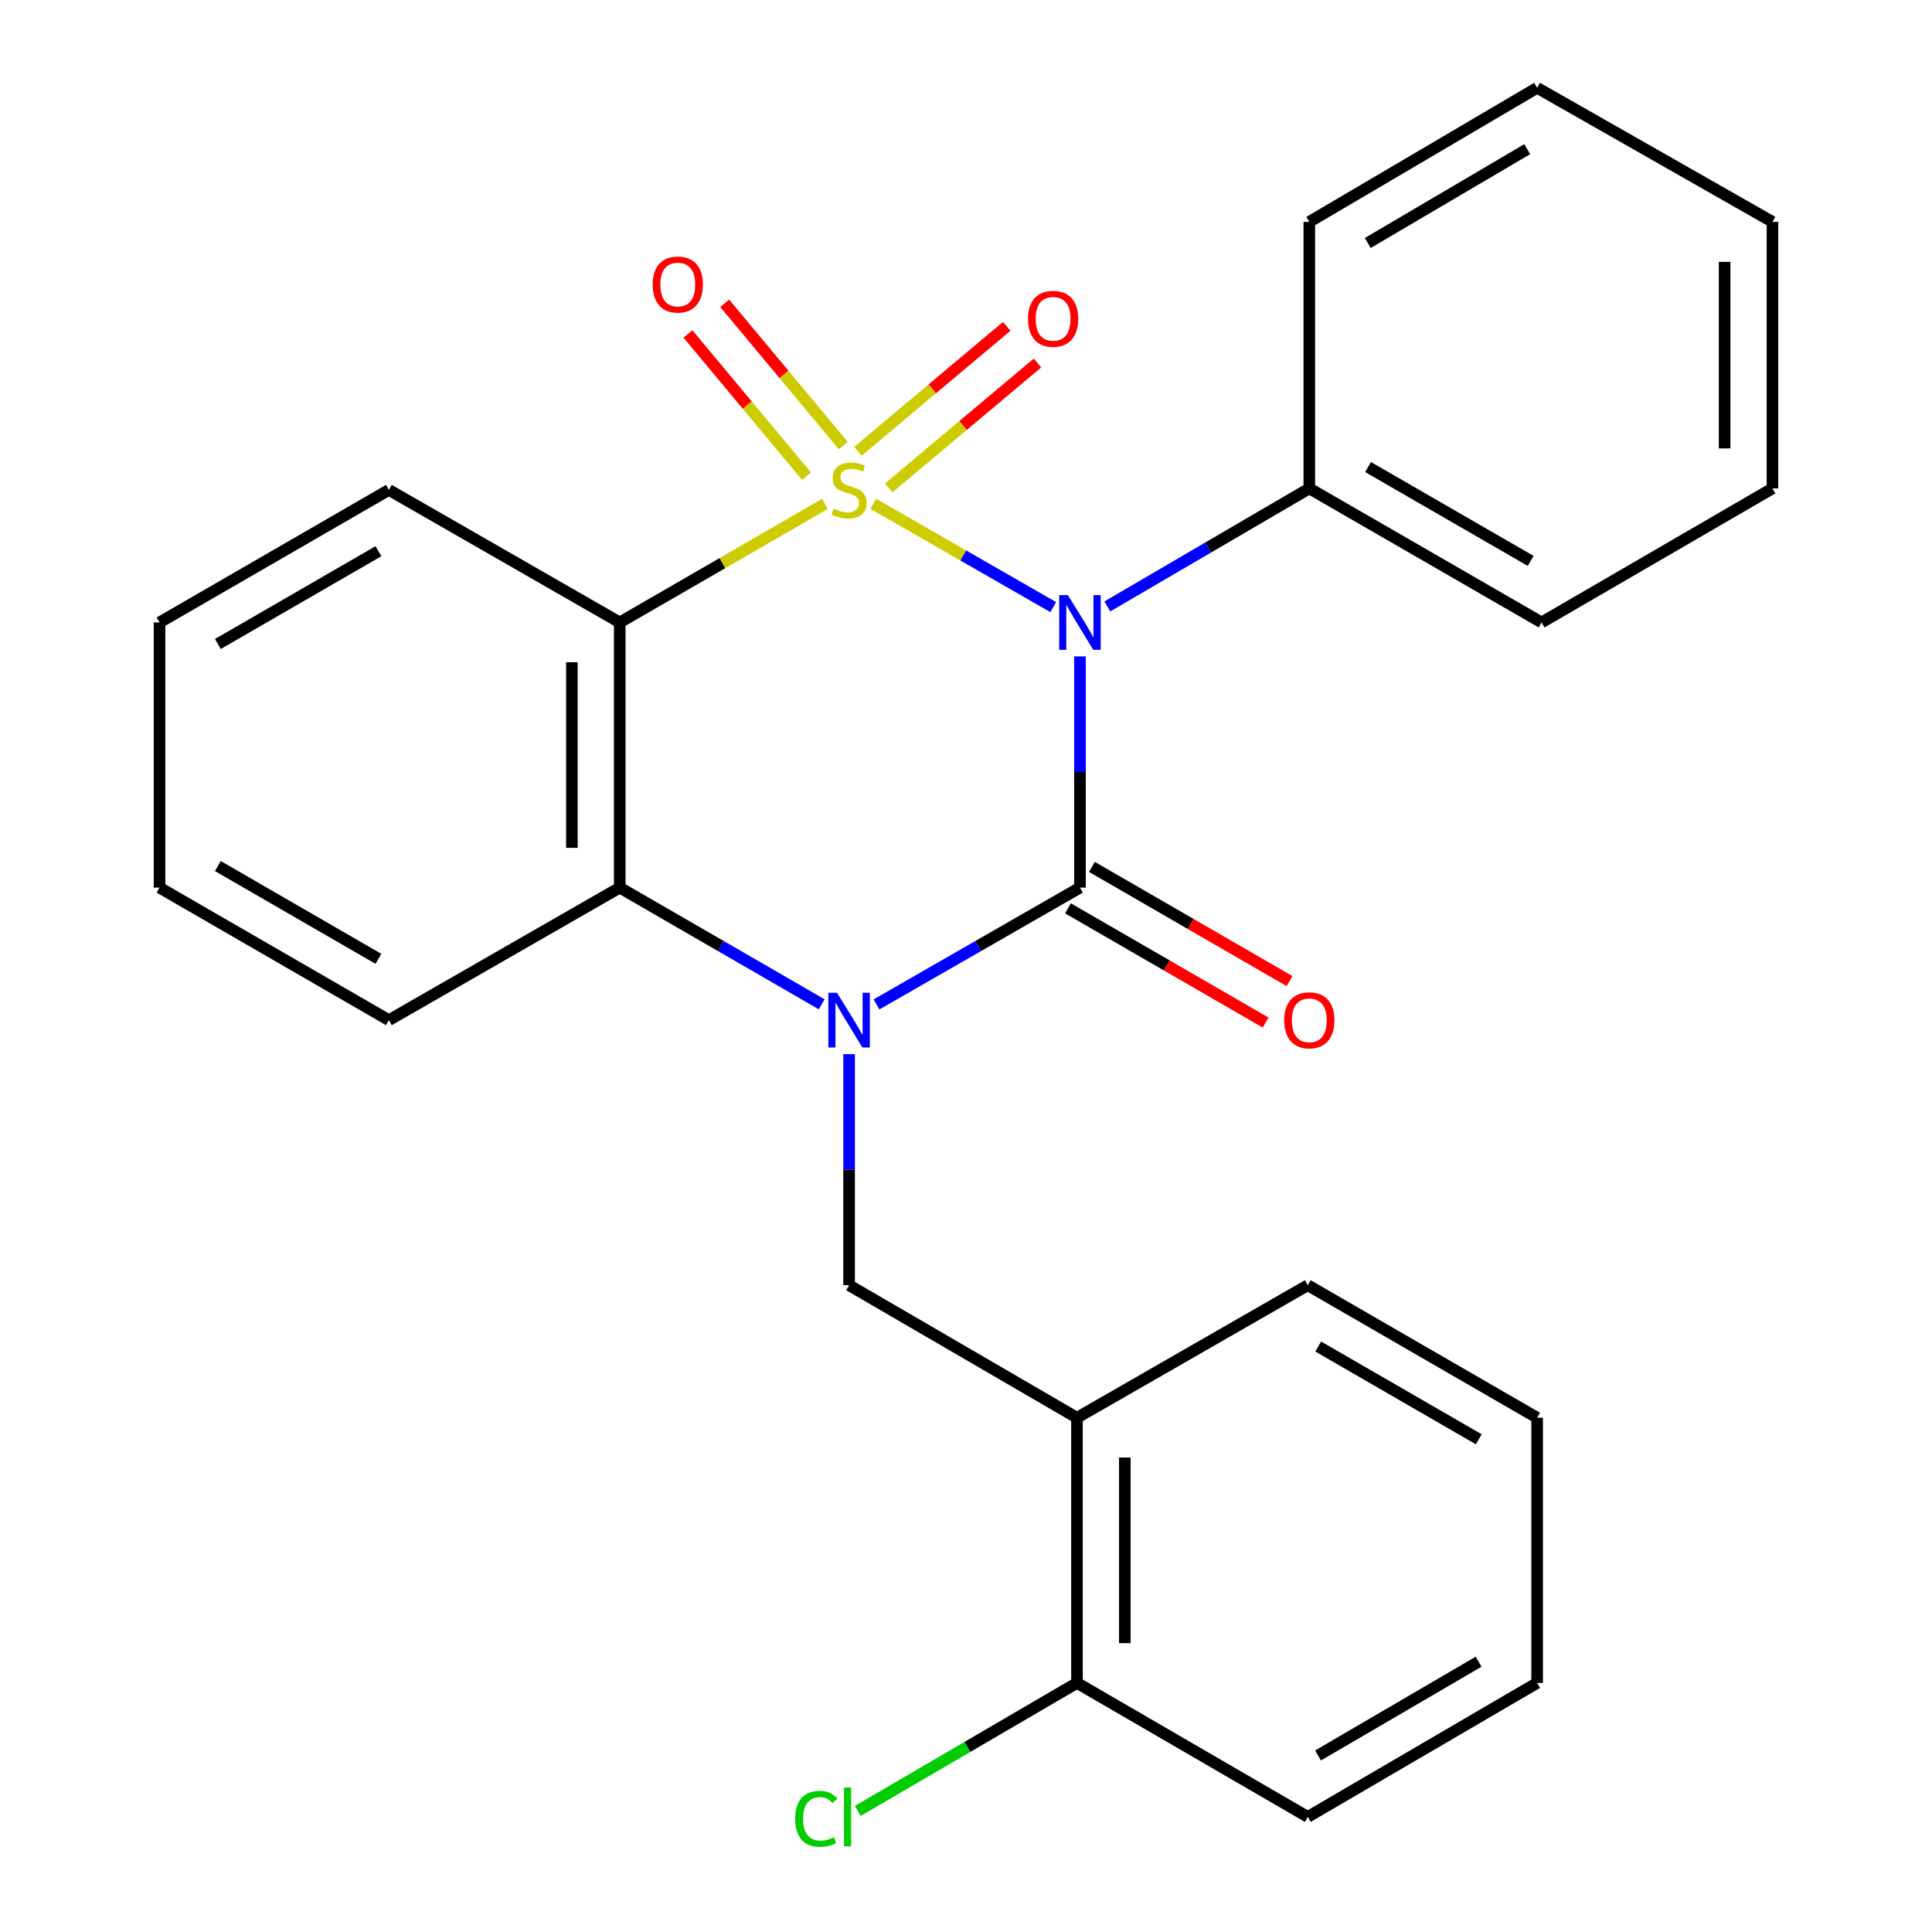 <?xml version='1.0' encoding='iso-8859-1'?>
<svg version='1.1' baseProfile='full'
              xmlns='http://www.w3.org/2000/svg'
                      xmlns:rdkit='http://www.rdkit.org/xml'
                      xmlns:xlink='http://www.w3.org/1999/xlink'
                  xml:space='preserve'
width='1000px' height='1000px' viewBox='0 0 1000 1000'>
<!-- END OF HEADER -->
<rect style='opacity:1.0;fill:#FFFFFF;stroke:none' width='1000' height='1000' x='0' y='0'> </rect>
<path class='bond-0' d='M 452.017,260.768 L 498.587,287.504' style='fill:none;fill-rule:evenodd;stroke:#CCCC00;stroke-width:6px;stroke-linecap:butt;stroke-linejoin:miter;stroke-opacity:1' />
<path class='bond-0' d='M 498.587,287.504 L 545.157,314.24' style='fill:none;fill-rule:evenodd;stroke:#0000FF;stroke-width:6px;stroke-linecap:butt;stroke-linejoin:miter;stroke-opacity:1' />
<path class='bond-3' d='M 426.985,260.805 L 373.88,291.491' style='fill:none;fill-rule:evenodd;stroke:#CCCC00;stroke-width:6px;stroke-linecap:butt;stroke-linejoin:miter;stroke-opacity:1' />
<path class='bond-3' d='M 373.88,291.491 L 320.775,322.177' style='fill:none;fill-rule:evenodd;stroke:#000000;stroke-width:6px;stroke-linecap:butt;stroke-linejoin:miter;stroke-opacity:1' />
<path class='bond-6' d='M 459.982,252.548 L 498.494,220.219' style='fill:none;fill-rule:evenodd;stroke:#CCCC00;stroke-width:6px;stroke-linecap:butt;stroke-linejoin:miter;stroke-opacity:1' />
<path class='bond-6' d='M 498.494,220.219 L 537.007,187.891' style='fill:none;fill-rule:evenodd;stroke:#FF0000;stroke-width:6px;stroke-linecap:butt;stroke-linejoin:miter;stroke-opacity:1' />
<path class='bond-6' d='M 444.056,233.576 L 482.569,201.248' style='fill:none;fill-rule:evenodd;stroke:#CCCC00;stroke-width:6px;stroke-linecap:butt;stroke-linejoin:miter;stroke-opacity:1' />
<path class='bond-6' d='M 482.569,201.248 L 521.081,168.919' style='fill:none;fill-rule:evenodd;stroke:#FF0000;stroke-width:6px;stroke-linecap:butt;stroke-linejoin:miter;stroke-opacity:1' />
<path class='bond-7' d='M 436.463,230.6 L 405.787,193.797' style='fill:none;fill-rule:evenodd;stroke:#CCCC00;stroke-width:6px;stroke-linecap:butt;stroke-linejoin:miter;stroke-opacity:1' />
<path class='bond-7' d='M 405.787,193.797 L 375.11,156.993' style='fill:none;fill-rule:evenodd;stroke:#FF0000;stroke-width:6px;stroke-linecap:butt;stroke-linejoin:miter;stroke-opacity:1' />
<path class='bond-7' d='M 417.436,246.46 L 386.76,209.656' style='fill:none;fill-rule:evenodd;stroke:#CCCC00;stroke-width:6px;stroke-linecap:butt;stroke-linejoin:miter;stroke-opacity:1' />
<path class='bond-7' d='M 386.76,209.656 L 356.083,172.853' style='fill:none;fill-rule:evenodd;stroke:#FF0000;stroke-width:6px;stroke-linecap:butt;stroke-linejoin:miter;stroke-opacity:1' />
<path class='bond-1' d='M 558.98,339.768 L 558.98,399.599' style='fill:none;fill-rule:evenodd;stroke:#0000FF;stroke-width:6px;stroke-linecap:butt;stroke-linejoin:miter;stroke-opacity:1' />
<path class='bond-1' d='M 558.98,399.599 L 558.98,459.43' style='fill:none;fill-rule:evenodd;stroke:#000000;stroke-width:6px;stroke-linecap:butt;stroke-linejoin:miter;stroke-opacity:1' />
<path class='bond-9' d='M 573.158,313.89 L 625.427,283.342' style='fill:none;fill-rule:evenodd;stroke:#0000FF;stroke-width:6px;stroke-linecap:butt;stroke-linejoin:miter;stroke-opacity:1' />
<path class='bond-9' d='M 625.427,283.342 L 677.697,252.793' style='fill:none;fill-rule:evenodd;stroke:#000000;stroke-width:6px;stroke-linecap:butt;stroke-linejoin:miter;stroke-opacity:1' />
<path class='bond-10' d='M 552.784,470.153 L 603.928,499.706' style='fill:none;fill-rule:evenodd;stroke:#000000;stroke-width:6px;stroke-linecap:butt;stroke-linejoin:miter;stroke-opacity:1' />
<path class='bond-10' d='M 603.928,499.706 L 655.073,529.26' style='fill:none;fill-rule:evenodd;stroke:#FF0000;stroke-width:6px;stroke-linecap:butt;stroke-linejoin:miter;stroke-opacity:1' />
<path class='bond-10' d='M 565.176,448.706 L 616.321,478.26' style='fill:none;fill-rule:evenodd;stroke:#000000;stroke-width:6px;stroke-linecap:butt;stroke-linejoin:miter;stroke-opacity:1' />
<path class='bond-10' d='M 616.321,478.26 L 667.466,507.813' style='fill:none;fill-rule:evenodd;stroke:#FF0000;stroke-width:6px;stroke-linecap:butt;stroke-linejoin:miter;stroke-opacity:1' />
<path class='bond-26' d='M 558.98,459.43 L 506.328,489.658' style='fill:none;fill-rule:evenodd;stroke:#000000;stroke-width:6px;stroke-linecap:butt;stroke-linejoin:miter;stroke-opacity:1' />
<path class='bond-26' d='M 506.328,489.658 L 453.677,519.885' style='fill:none;fill-rule:evenodd;stroke:#0000FF;stroke-width:6px;stroke-linecap:butt;stroke-linejoin:miter;stroke-opacity:1' />
<path class='bond-2' d='M 425.325,519.842 L 373.05,489.636' style='fill:none;fill-rule:evenodd;stroke:#0000FF;stroke-width:6px;stroke-linecap:butt;stroke-linejoin:miter;stroke-opacity:1' />
<path class='bond-2' d='M 373.05,489.636 L 320.775,459.43' style='fill:none;fill-rule:evenodd;stroke:#000000;stroke-width:6px;stroke-linecap:butt;stroke-linejoin:miter;stroke-opacity:1' />
<path class='bond-5' d='M 439.492,545.619 L 439.492,605.423' style='fill:none;fill-rule:evenodd;stroke:#0000FF;stroke-width:6px;stroke-linecap:butt;stroke-linejoin:miter;stroke-opacity:1' />
<path class='bond-5' d='M 439.492,605.423 L 439.492,665.227' style='fill:none;fill-rule:evenodd;stroke:#000000;stroke-width:6px;stroke-linecap:butt;stroke-linejoin:miter;stroke-opacity:1' />
<path class='bond-4' d='M 320.775,322.177 L 320.775,459.43' style='fill:none;fill-rule:evenodd;stroke:#000000;stroke-width:6px;stroke-linecap:butt;stroke-linejoin:miter;stroke-opacity:1' />
<path class='bond-4' d='M 296.005,342.765 L 296.005,438.842' style='fill:none;fill-rule:evenodd;stroke:#000000;stroke-width:6px;stroke-linecap:butt;stroke-linejoin:miter;stroke-opacity:1' />
<path class='bond-12' d='M 320.775,322.177 L 201.288,253.577' style='fill:none;fill-rule:evenodd;stroke:#000000;stroke-width:6px;stroke-linecap:butt;stroke-linejoin:miter;stroke-opacity:1' />
<path class='bond-14' d='M 320.775,459.43 L 201.288,528.029' style='fill:none;fill-rule:evenodd;stroke:#000000;stroke-width:6px;stroke-linecap:butt;stroke-linejoin:miter;stroke-opacity:1' />
<path class='bond-8' d='M 439.492,665.227 L 557.439,733.826' style='fill:none;fill-rule:evenodd;stroke:#000000;stroke-width:6px;stroke-linecap:butt;stroke-linejoin:miter;stroke-opacity:1' />
<path class='bond-11' d='M 557.439,733.826 L 557.439,871.079' style='fill:none;fill-rule:evenodd;stroke:#000000;stroke-width:6px;stroke-linecap:butt;stroke-linejoin:miter;stroke-opacity:1' />
<path class='bond-11' d='M 582.209,754.414 L 582.209,850.491' style='fill:none;fill-rule:evenodd;stroke:#000000;stroke-width:6px;stroke-linecap:butt;stroke-linejoin:miter;stroke-opacity:1' />
<path class='bond-15' d='M 557.439,733.826 L 676.899,665.227' style='fill:none;fill-rule:evenodd;stroke:#000000;stroke-width:6px;stroke-linecap:butt;stroke-linejoin:miter;stroke-opacity:1' />
<path class='bond-16' d='M 677.697,252.793 L 797.928,322.177' style='fill:none;fill-rule:evenodd;stroke:#000000;stroke-width:6px;stroke-linecap:butt;stroke-linejoin:miter;stroke-opacity:1' />
<path class='bond-16' d='M 708.112,241.747 L 792.274,290.315' style='fill:none;fill-rule:evenodd;stroke:#000000;stroke-width:6px;stroke-linecap:butt;stroke-linejoin:miter;stroke-opacity:1' />
<path class='bond-17' d='M 677.697,252.793 L 677.697,114.838' style='fill:none;fill-rule:evenodd;stroke:#000000;stroke-width:6px;stroke-linecap:butt;stroke-linejoin:miter;stroke-opacity:1' />
<path class='bond-13' d='M 557.439,871.079 L 500.705,904.209' style='fill:none;fill-rule:evenodd;stroke:#000000;stroke-width:6px;stroke-linecap:butt;stroke-linejoin:miter;stroke-opacity:1' />
<path class='bond-13' d='M 500.705,904.209 L 443.972,937.34' style='fill:none;fill-rule:evenodd;stroke:#00CC00;stroke-width:6px;stroke-linecap:butt;stroke-linejoin:miter;stroke-opacity:1' />
<path class='bond-18' d='M 557.439,871.079 L 676.899,940.422' style='fill:none;fill-rule:evenodd;stroke:#000000;stroke-width:6px;stroke-linecap:butt;stroke-linejoin:miter;stroke-opacity:1' />
<path class='bond-19' d='M 201.288,253.577 L 82.571,322.177' style='fill:none;fill-rule:evenodd;stroke:#000000;stroke-width:6px;stroke-linecap:butt;stroke-linejoin:miter;stroke-opacity:1' />
<path class='bond-19' d='M 195.873,285.314 L 112.771,333.334' style='fill:none;fill-rule:evenodd;stroke:#000000;stroke-width:6px;stroke-linecap:butt;stroke-linejoin:miter;stroke-opacity:1' />
<path class='bond-27' d='M 201.288,528.029 L 82.571,459.43' style='fill:none;fill-rule:evenodd;stroke:#000000;stroke-width:6px;stroke-linecap:butt;stroke-linejoin:miter;stroke-opacity:1' />
<path class='bond-27' d='M 195.873,496.292 L 112.771,448.273' style='fill:none;fill-rule:evenodd;stroke:#000000;stroke-width:6px;stroke-linecap:butt;stroke-linejoin:miter;stroke-opacity:1' />
<path class='bond-21' d='M 676.899,665.227 L 795.616,733.826' style='fill:none;fill-rule:evenodd;stroke:#000000;stroke-width:6px;stroke-linecap:butt;stroke-linejoin:miter;stroke-opacity:1' />
<path class='bond-21' d='M 682.314,696.964 L 765.416,744.983' style='fill:none;fill-rule:evenodd;stroke:#000000;stroke-width:6px;stroke-linecap:butt;stroke-linejoin:miter;stroke-opacity:1' />
<path class='bond-23' d='M 797.928,322.177 L 917.429,252.793' style='fill:none;fill-rule:evenodd;stroke:#000000;stroke-width:6px;stroke-linecap:butt;stroke-linejoin:miter;stroke-opacity:1' />
<path class='bond-24' d='M 677.697,114.838 L 795.616,45.455' style='fill:none;fill-rule:evenodd;stroke:#000000;stroke-width:6px;stroke-linecap:butt;stroke-linejoin:miter;stroke-opacity:1' />
<path class='bond-24' d='M 707.946,125.779 L 790.49,77.211' style='fill:none;fill-rule:evenodd;stroke:#000000;stroke-width:6px;stroke-linecap:butt;stroke-linejoin:miter;stroke-opacity:1' />
<path class='bond-29' d='M 676.899,940.422 L 795.616,871.079' style='fill:none;fill-rule:evenodd;stroke:#000000;stroke-width:6px;stroke-linecap:butt;stroke-linejoin:miter;stroke-opacity:1' />
<path class='bond-29' d='M 682.213,908.632 L 765.315,860.092' style='fill:none;fill-rule:evenodd;stroke:#000000;stroke-width:6px;stroke-linecap:butt;stroke-linejoin:miter;stroke-opacity:1' />
<path class='bond-20' d='M 82.571,322.177 L 82.571,459.43' style='fill:none;fill-rule:evenodd;stroke:#000000;stroke-width:6px;stroke-linecap:butt;stroke-linejoin:miter;stroke-opacity:1' />
<path class='bond-22' d='M 795.616,733.826 L 795.616,871.079' style='fill:none;fill-rule:evenodd;stroke:#000000;stroke-width:6px;stroke-linecap:butt;stroke-linejoin:miter;stroke-opacity:1' />
<path class='bond-28' d='M 917.429,252.793 L 917.429,114.838' style='fill:none;fill-rule:evenodd;stroke:#000000;stroke-width:6px;stroke-linecap:butt;stroke-linejoin:miter;stroke-opacity:1' />
<path class='bond-28' d='M 892.659,232.1 L 892.659,135.531' style='fill:none;fill-rule:evenodd;stroke:#000000;stroke-width:6px;stroke-linecap:butt;stroke-linejoin:miter;stroke-opacity:1' />
<path class='bond-25' d='M 795.616,45.455 L 917.429,114.838' style='fill:none;fill-rule:evenodd;stroke:#000000;stroke-width:6px;stroke-linecap:butt;stroke-linejoin:miter;stroke-opacity:1' />
<path  class='atom-0' d='M 431.492 263.297
Q 431.812 263.417, 433.132 263.977
Q 434.452 264.537, 435.892 264.897
Q 437.372 265.217, 438.812 265.217
Q 441.492 265.217, 443.052 263.937
Q 444.612 262.617, 444.612 260.337
Q 444.612 258.777, 443.812 257.817
Q 443.052 256.857, 441.852 256.337
Q 440.652 255.817, 438.652 255.217
Q 436.132 254.457, 434.612 253.737
Q 433.132 253.017, 432.052 251.497
Q 431.012 249.977, 431.012 247.417
Q 431.012 243.857, 433.412 241.657
Q 435.852 239.457, 440.652 239.457
Q 443.932 239.457, 447.652 241.017
L 446.732 244.097
Q 443.332 242.697, 440.772 242.697
Q 438.012 242.697, 436.492 243.857
Q 434.972 244.977, 435.012 246.937
Q 435.012 248.457, 435.772 249.377
Q 436.572 250.297, 437.692 250.817
Q 438.852 251.337, 440.772 251.937
Q 443.332 252.737, 444.852 253.537
Q 446.372 254.337, 447.452 255.977
Q 448.572 257.577, 448.572 260.337
Q 448.572 264.257, 445.932 266.377
Q 443.332 268.457, 438.972 268.457
Q 436.452 268.457, 434.532 267.897
Q 432.652 267.377, 430.412 266.457
L 431.492 263.297
' fill='#CCCC00'/>
<path  class='atom-1' d='M 552.72 308.017
L 562 323.017
Q 562.92 324.497, 564.4 327.177
Q 565.88 329.857, 565.96 330.017
L 565.96 308.017
L 569.72 308.017
L 569.72 336.337
L 565.84 336.337
L 555.88 319.937
Q 554.72 318.017, 553.48 315.817
Q 552.28 313.617, 551.92 312.937
L 551.92 336.337
L 548.24 336.337
L 548.24 308.017
L 552.72 308.017
' fill='#0000FF'/>
<path  class='atom-3' d='M 433.232 513.869
L 442.512 528.869
Q 443.432 530.349, 444.912 533.029
Q 446.392 535.709, 446.472 535.869
L 446.472 513.869
L 450.232 513.869
L 450.232 542.189
L 446.352 542.189
L 436.392 525.789
Q 435.232 523.869, 433.992 521.669
Q 432.792 519.469, 432.432 518.789
L 432.432 542.189
L 428.752 542.189
L 428.752 513.869
L 433.232 513.869
' fill='#0000FF'/>
<path  class='atom-7' d='M 532.081 165.022
Q 532.081 158.222, 535.441 154.422
Q 538.801 150.622, 545.081 150.622
Q 551.361 150.622, 554.721 154.422
Q 558.081 158.222, 558.081 165.022
Q 558.081 171.902, 554.681 175.822
Q 551.281 179.702, 545.081 179.702
Q 538.841 179.702, 535.441 175.822
Q 532.081 171.942, 532.081 165.022
M 545.081 176.502
Q 549.401 176.502, 551.721 173.622
Q 554.081 170.702, 554.081 165.022
Q 554.081 159.462, 551.721 156.662
Q 549.401 153.822, 545.081 153.822
Q 540.761 153.822, 538.401 156.622
Q 536.081 159.422, 536.081 165.022
Q 536.081 170.742, 538.401 173.622
Q 540.761 176.502, 545.081 176.502
' fill='#FF0000'/>
<path  class='atom-8' d='M 337.816 147.27
Q 337.816 140.47, 341.176 136.67
Q 344.536 132.87, 350.816 132.87
Q 357.096 132.87, 360.456 136.67
Q 363.816 140.47, 363.816 147.27
Q 363.816 154.15, 360.416 158.07
Q 357.016 161.95, 350.816 161.95
Q 344.576 161.95, 341.176 158.07
Q 337.816 154.19, 337.816 147.27
M 350.816 158.75
Q 355.136 158.75, 357.456 155.87
Q 359.816 152.95, 359.816 147.27
Q 359.816 141.71, 357.456 138.91
Q 355.136 136.07, 350.816 136.07
Q 346.496 136.07, 344.136 138.87
Q 341.816 141.67, 341.816 147.27
Q 341.816 152.99, 344.136 155.87
Q 346.496 158.75, 350.816 158.75
' fill='#FF0000'/>
<path  class='atom-11' d='M 664.697 528.109
Q 664.697 521.309, 668.057 517.509
Q 671.417 513.709, 677.697 513.709
Q 683.977 513.709, 687.337 517.509
Q 690.697 521.309, 690.697 528.109
Q 690.697 534.989, 687.297 538.909
Q 683.897 542.789, 677.697 542.789
Q 671.457 542.789, 668.057 538.909
Q 664.697 535.029, 664.697 528.109
M 677.697 539.589
Q 682.017 539.589, 684.337 536.709
Q 686.697 533.789, 686.697 528.109
Q 686.697 522.549, 684.337 519.749
Q 682.017 516.909, 677.697 516.909
Q 673.377 516.909, 671.017 519.709
Q 668.697 522.509, 668.697 528.109
Q 668.697 533.829, 671.017 536.709
Q 673.377 539.589, 677.697 539.589
' fill='#FF0000'/>
<path  class='atom-14' d='M 411.574 941.402
Q 411.574 934.362, 414.854 930.682
Q 418.174 926.962, 424.454 926.962
Q 430.294 926.962, 433.414 931.082
L 430.774 933.242
Q 428.494 930.242, 424.454 930.242
Q 420.174 930.242, 417.894 933.122
Q 415.654 935.962, 415.654 941.402
Q 415.654 947.002, 417.974 949.882
Q 420.334 952.762, 424.894 952.762
Q 428.014 952.762, 431.654 950.882
L 432.774 953.882
Q 431.294 954.842, 429.054 955.402
Q 426.814 955.962, 424.334 955.962
Q 418.174 955.962, 414.854 952.202
Q 411.574 948.442, 411.574 941.402
' fill='#00CC00'/>
<path  class='atom-14' d='M 436.854 925.242
L 440.534 925.242
L 440.534 955.602
L 436.854 955.602
L 436.854 925.242
' fill='#00CC00'/>
</svg>
